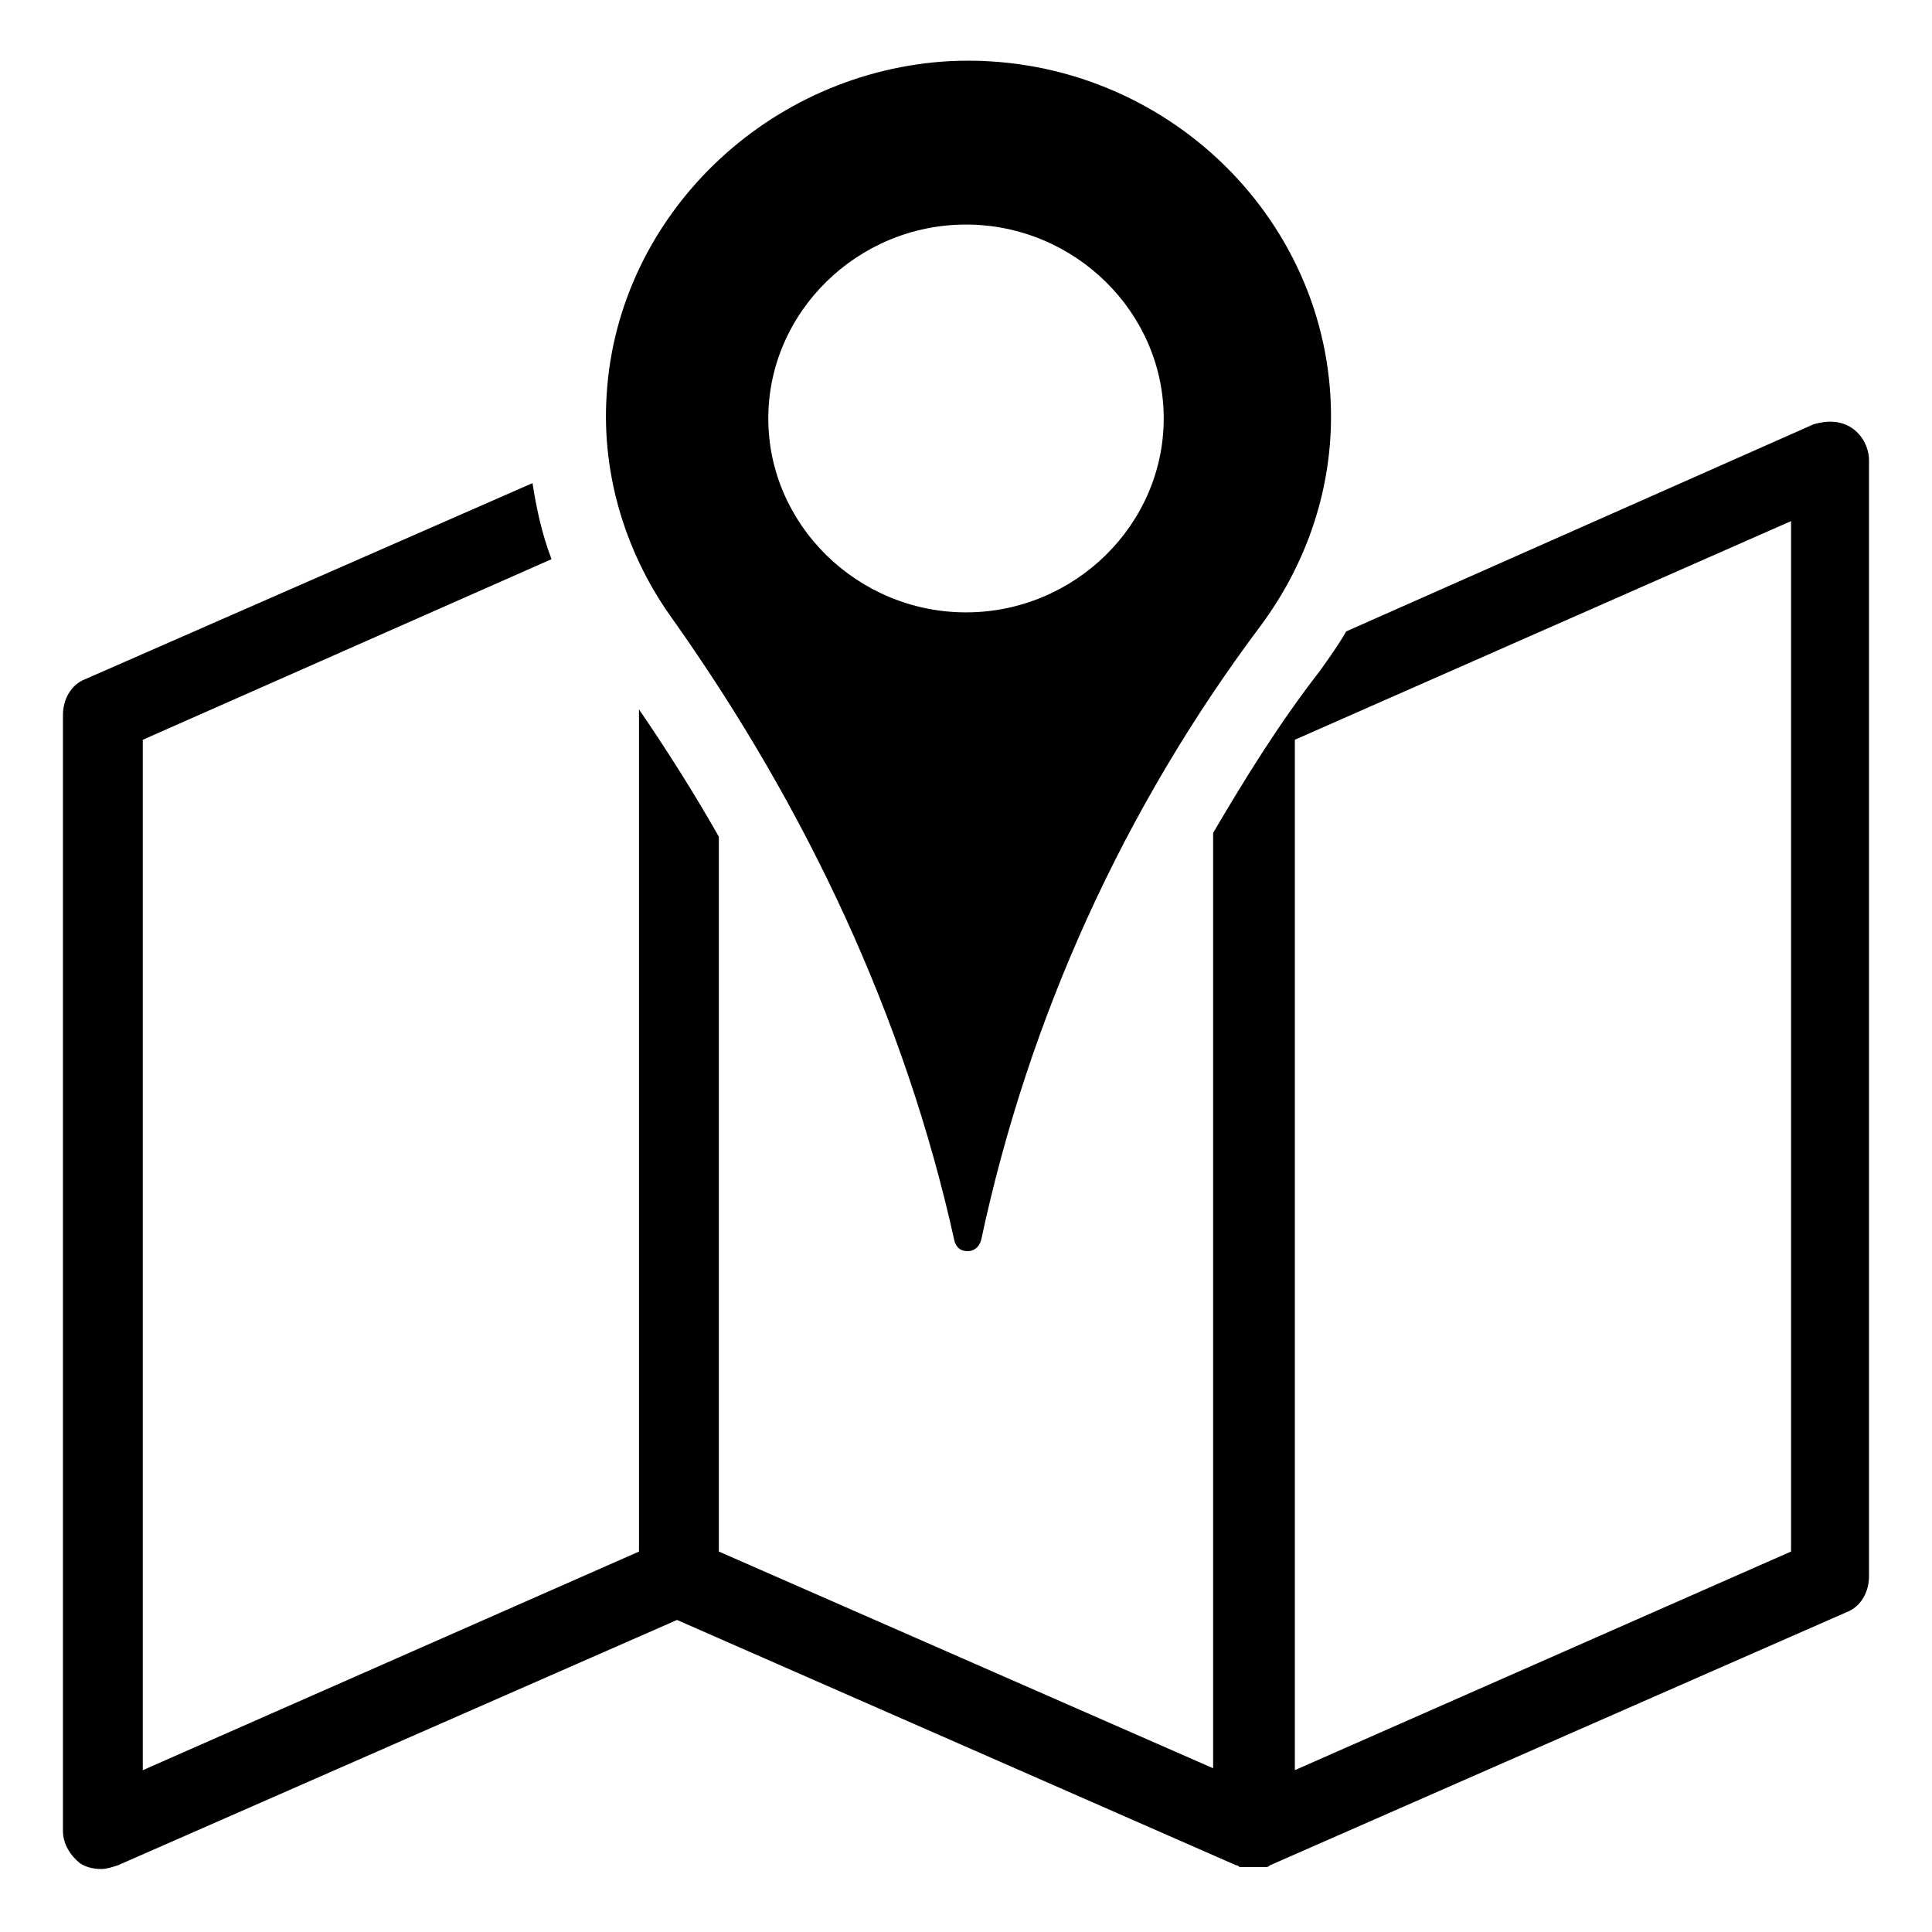 <?xml version="1.0" encoding="UTF-8"?>
<!-- Uploaded to: SVG Repo, www.svgrepo.com, Generator: SVG Repo Mixer Tools -->
<svg fill="#000000" width="800px" height="800px" version="1.1" viewBox="144 144 512 512" xmlns="http://www.w3.org/2000/svg">
 <g>
  <path d="m396.98 473.05c0.504 1.512 1.512 2.519 3.527 2.519 1.512 0 3.023-1.008 3.527-3.023 12.594-58.945 37.785-114.36 74.059-162.73 11.586-15.617 18.641-34.762 18.641-55.418 0-53.402-45.848-96.73-100.76-94.211-48.367 2.519-88.168 40.809-91.191 88.168-1.512 22.168 5.543 43.328 17.633 59.953 35.27 49.875 61.465 105.29 74.566 164.74zm3.023-269.54c28.719 0 52.395 23.176 52.395 51.387 0 28.215-23.68 51.387-52.395 51.387-28.719 0-52.395-23.176-52.395-51.387-0.004-28.211 23.676-51.387 52.395-51.387z"/>
  <path d="m634.77 257.42c-3.023-2.016-6.551-2.016-10.078-1.008l-123.93 54.914c-2.016 3.527-4.535 7.055-7.055 10.578-10.578 13.602-19.648 28.215-28.215 42.824v247.88l-130.99-57.434v-189.43c-6.551-11.586-13.602-22.672-21.16-33.754v223.19l-131.5 57.938v-273.07l108.32-47.863c-2.519-6.551-4.031-13.602-5.039-20.152l-118.39 51.891c-4.031 1.512-6.047 5.543-6.047 9.574v295.73c0 3.527 2.016 6.551 4.535 8.566 1.512 1.008 3.527 1.512 5.543 1.512 1.512 0 3.023-0.504 4.535-1.008l148.12-64.992 148.12 64.992c0.504 0 1.008 0.504 1.008 0.504h0.504 1.008 0.504 1.512 1.512 0.504 1.008 0.504c0.504 0 1.008-0.504 1.008-0.504l152.65-67.008c4.031-1.512 6.047-5.543 6.047-9.574v-295.73c-0.004-3.019-1.516-6.543-4.539-8.559zm-16.121 297.75-131.5 57.938v-273.07l131.5-57.938z"/>
 </g>
</svg>
